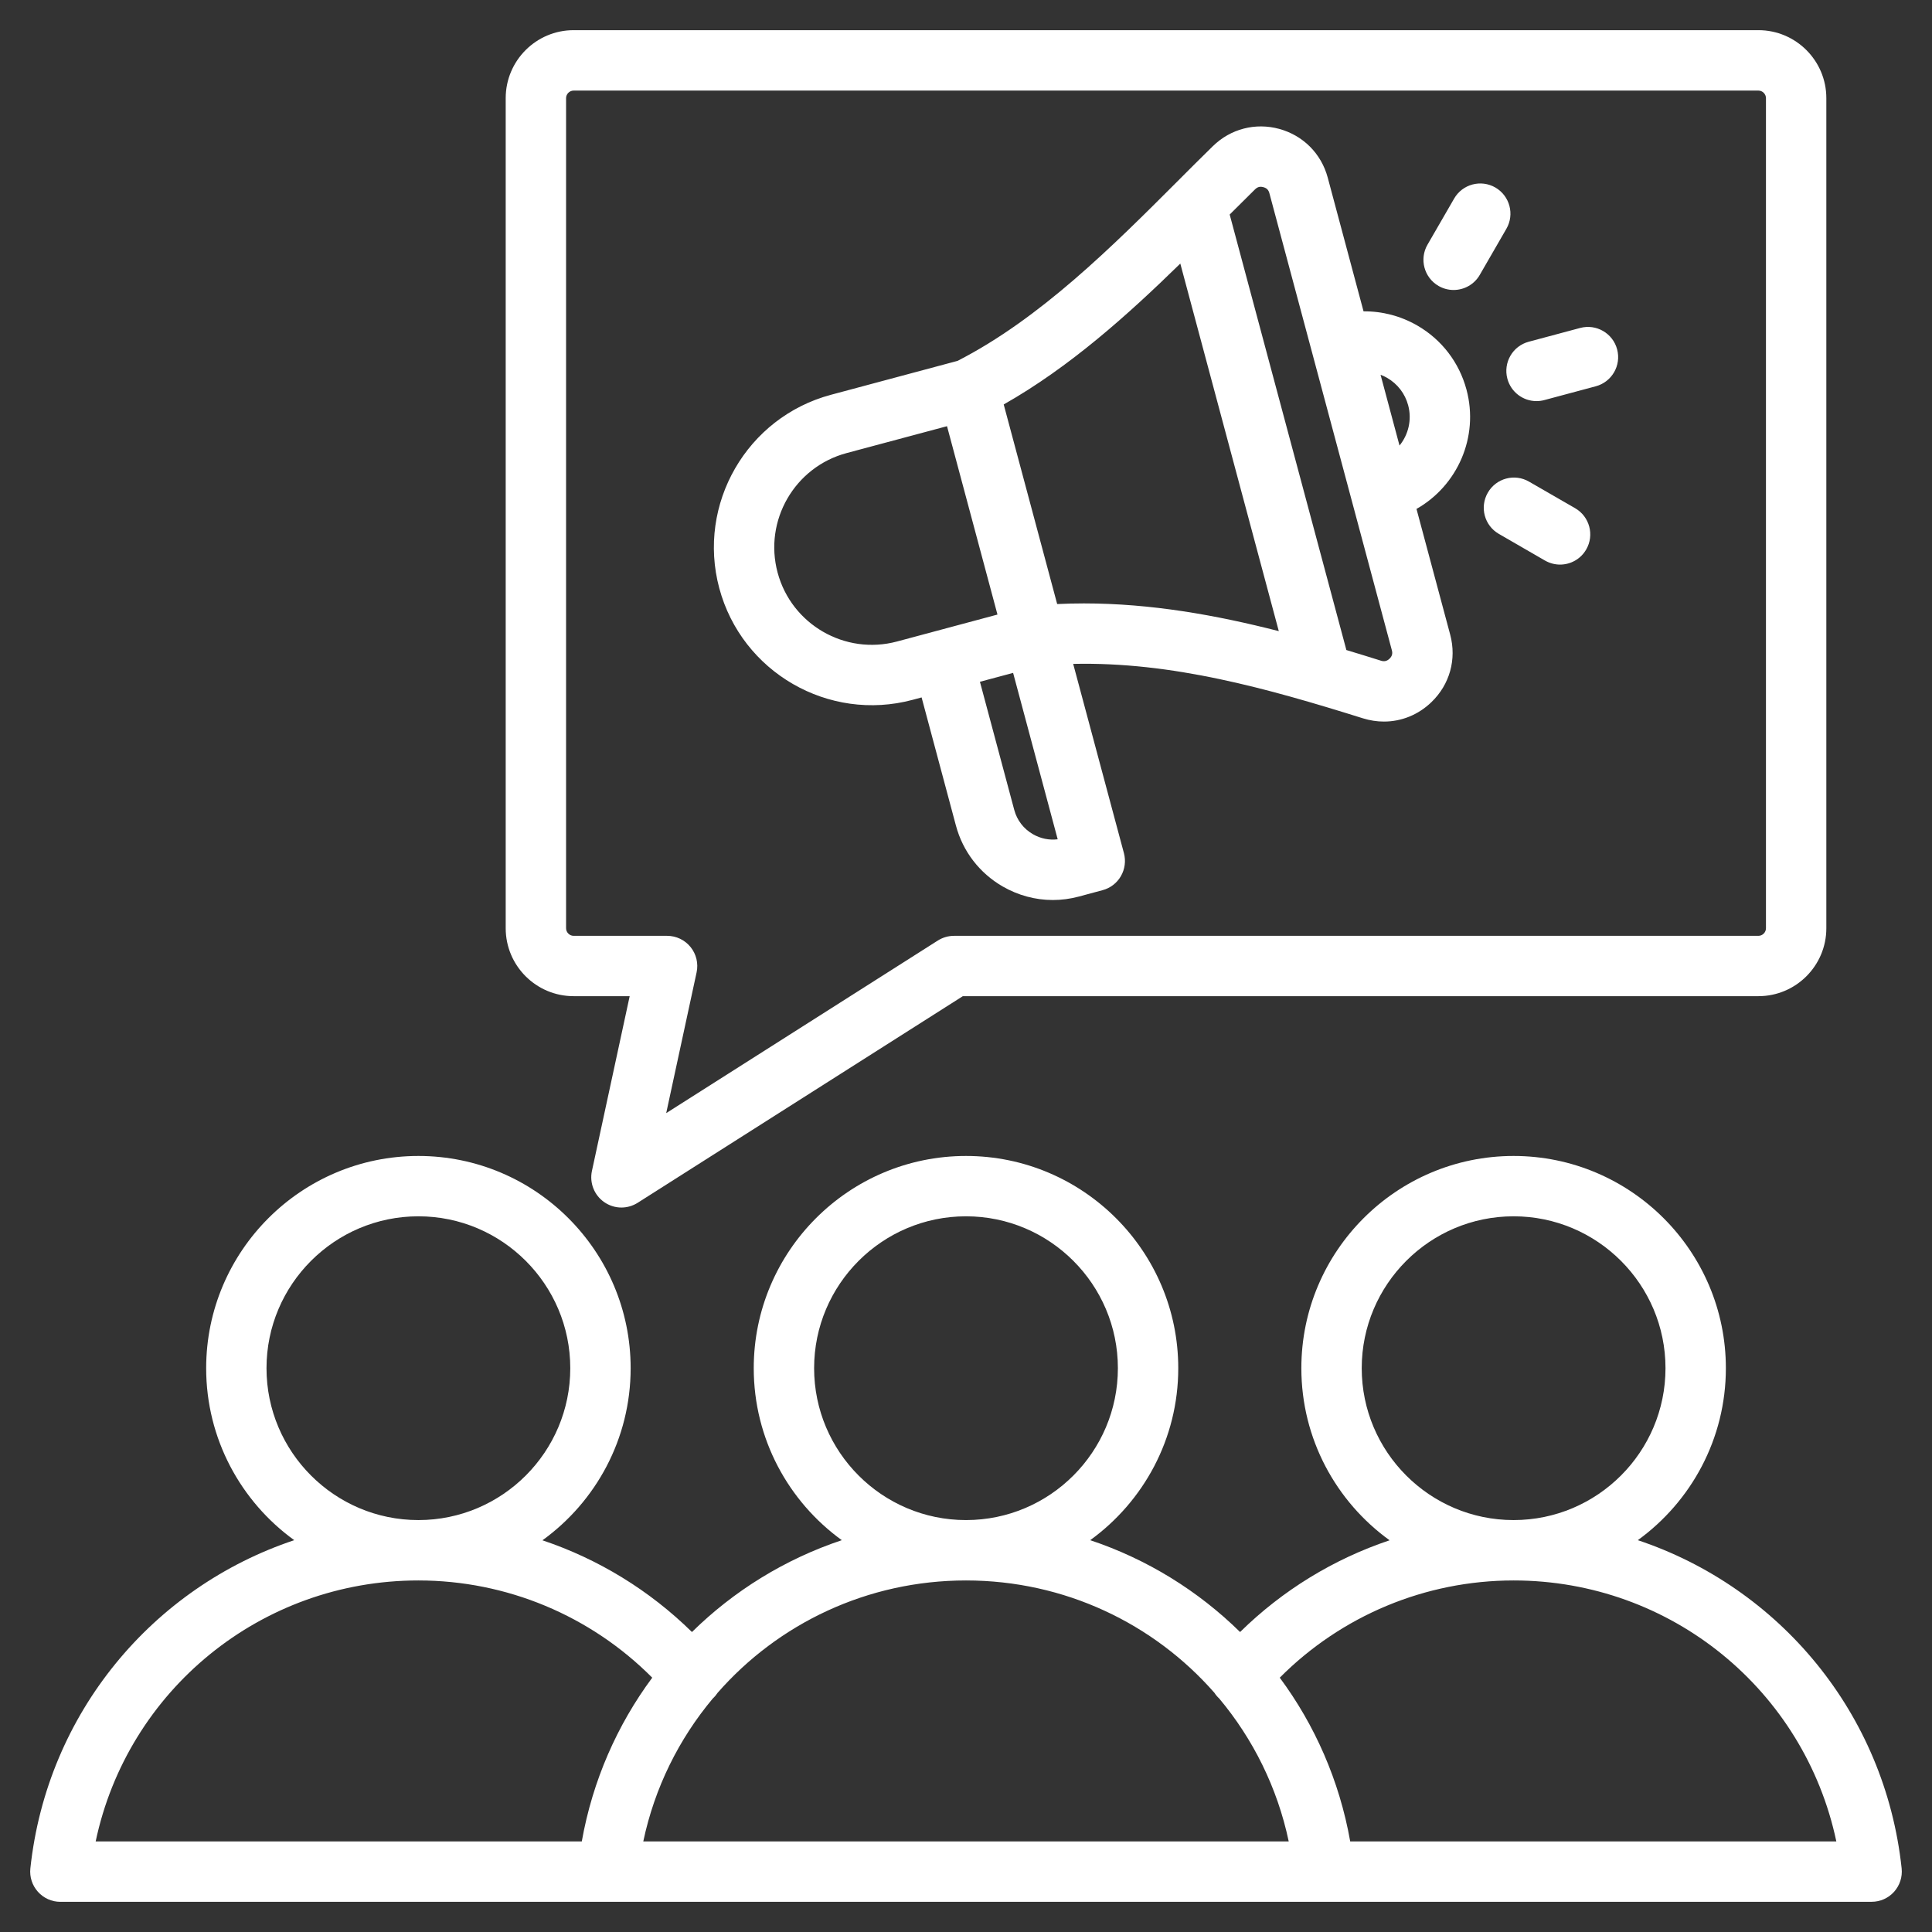 <svg width="52" height="52" viewBox="0 0 52 52" fill="none" xmlns="http://www.w3.org/2000/svg">
<rect x="0" y="0" width="52" height="52" fill="#333333" stroke="none"/>
<g clip-path="url(#clip0_2013_3511)">
<path d="M51.183 50.288C50.735 46.102 47.883 42.722 44.082 41.454C45.516 40.415 46.452 38.728 46.452 36.825C46.452 33.675 43.889 31.113 40.739 31.113C37.589 31.113 35.026 33.675 35.026 36.825C35.026 38.73 35.964 40.419 37.401 41.457C35.9 41.96 34.522 42.8 33.377 43.926C32.249 42.817 30.873 41.964 29.343 41.454C30.777 40.415 31.713 38.728 31.713 36.825C31.713 33.675 29.15 31.113 26 31.113C22.85 31.113 20.287 33.675 20.287 36.825C20.287 38.728 21.223 40.415 22.657 41.454C21.127 41.965 19.751 42.817 18.624 43.926C17.478 42.8 16.101 41.96 14.6 41.457C16.037 40.419 16.974 38.73 16.974 36.825C16.974 33.675 14.412 31.113 11.262 31.113C8.111 31.113 5.549 33.675 5.549 36.825C5.549 38.728 6.484 40.415 7.919 41.454C4.117 42.722 1.265 46.102 0.817 50.289C0.793 50.518 0.867 50.747 1.021 50.918C1.175 51.09 1.394 51.188 1.625 51.188L16.362 51.187C16.363 51.187 16.363 51.188 16.364 51.188L35.634 51.187C35.635 51.187 35.636 51.188 35.636 51.188L50.375 51.187C50.605 51.187 50.825 51.09 50.979 50.918C51.133 50.747 51.207 50.518 51.183 50.288ZM36.651 36.825C36.651 34.571 38.485 32.737 40.739 32.737C42.993 32.737 44.827 34.571 44.827 36.825C44.827 39.079 42.994 40.912 40.741 40.913C40.74 40.913 40.74 40.913 40.739 40.913C40.738 40.913 40.737 40.913 40.736 40.913C38.483 40.912 36.651 39.079 36.651 36.825ZM21.912 36.825C21.912 34.571 23.746 32.737 26 32.737C28.254 32.737 30.088 34.571 30.088 36.825C30.088 39.079 28.256 40.912 26.003 40.913C26.002 40.913 26.001 40.913 26 40.913C25.999 40.913 25.998 40.913 25.997 40.913C23.744 40.912 21.912 39.079 21.912 36.825ZM7.173 36.825C7.173 34.571 9.007 32.737 11.261 32.737C13.515 32.737 15.349 34.571 15.349 36.825C15.349 39.079 13.517 40.912 11.264 40.913C11.263 40.913 11.262 40.913 11.261 40.913C11.26 40.913 11.259 40.913 11.259 40.913C9.006 40.912 7.173 39.079 7.173 36.825ZM11.259 42.538H11.261C11.262 42.538 11.263 42.538 11.264 42.538C13.637 42.539 15.894 43.485 17.555 45.155C16.613 46.426 15.95 47.923 15.659 49.562L2.575 49.562C3.432 45.501 7.018 42.539 11.259 42.538ZM17.314 49.562C17.62 48.111 18.276 46.801 19.185 45.715C19.235 45.669 19.278 45.618 19.314 45.563C20.946 43.699 23.343 42.539 25.998 42.538H26H26.002C28.657 42.539 31.054 43.699 32.687 45.563C32.722 45.618 32.765 45.669 32.815 45.715C33.724 46.801 34.38 48.111 34.686 49.562H17.314ZM36.341 49.562C36.051 47.923 35.387 46.426 34.445 45.155C36.106 43.485 38.363 42.539 40.736 42.538C40.737 42.538 40.738 42.538 40.739 42.538H40.741C44.982 42.539 48.568 45.501 49.425 49.562H36.341ZM15.439 26.812H16.948L15.932 31.516C15.863 31.837 15.993 32.167 16.262 32.355C16.401 32.452 16.563 32.501 16.726 32.501C16.877 32.501 17.029 32.458 17.162 32.374L25.915 26.812H47.328C48.336 26.812 49.156 25.992 49.156 24.984V2.641C49.156 1.633 48.336 0.812 47.328 0.812H15.439C14.431 0.812 13.611 1.633 13.611 2.641V24.984C13.611 25.992 14.431 26.812 15.439 26.812ZM15.236 2.641C15.236 2.531 15.329 2.438 15.439 2.438H47.328C47.438 2.438 47.531 2.531 47.531 2.641V24.984C47.531 25.095 47.438 25.188 47.328 25.188H25.679C25.524 25.188 25.373 25.232 25.243 25.314L17.931 29.96L18.749 26.172C18.801 25.931 18.741 25.681 18.587 25.49C18.433 25.299 18.2 25.188 17.955 25.188H15.439C15.329 25.188 15.236 25.095 15.236 24.984V2.641H15.236ZM24.564 18.836L24.805 18.771L25.729 22.221C25.915 22.916 26.363 23.498 26.988 23.86C27.406 24.1 27.868 24.224 28.336 24.224C28.57 24.224 28.806 24.193 29.037 24.131L29.676 23.959C29.884 23.904 30.062 23.768 30.169 23.581C30.277 23.394 30.306 23.172 30.251 22.964L28.885 17.869C31.545 17.809 34.096 18.524 36.685 19.334C36.872 19.392 37.062 19.421 37.249 19.421C37.718 19.421 38.17 19.241 38.524 18.901C39.02 18.425 39.21 17.745 39.032 17.081L38.125 13.698C39.225 13.075 39.813 11.765 39.471 10.488C39.274 9.754 38.804 9.141 38.146 8.761C37.699 8.504 37.203 8.375 36.7 8.38L35.736 4.78C35.563 4.136 35.076 3.647 34.433 3.47C33.791 3.294 33.122 3.467 32.645 3.933C32.331 4.24 32.017 4.554 31.685 4.887C29.954 6.618 27.995 8.577 25.772 9.713L22.364 10.626C20.101 11.232 18.753 13.567 19.359 15.83C19.966 18.094 22.301 19.442 24.564 18.836ZM27.801 22.452C27.551 22.308 27.373 22.076 27.299 21.8L26.375 18.35L27.268 18.111L28.468 22.59C28.239 22.618 28.006 22.571 27.801 22.452ZM28.454 16.258L27.015 10.886C28.789 9.881 30.353 8.477 31.768 7.094L34.419 16.987C32.727 16.554 30.976 16.241 29.174 16.241C28.935 16.241 28.695 16.247 28.454 16.258ZM37.333 10.169C37.615 10.332 37.817 10.594 37.901 10.909C38.006 11.3 37.906 11.699 37.668 11.992L37.158 10.087C37.218 10.11 37.277 10.136 37.333 10.169ZM34.004 5.038C34.094 5.062 34.142 5.111 34.166 5.201L37.462 17.502C37.487 17.593 37.467 17.663 37.399 17.729C37.331 17.794 37.26 17.811 37.17 17.783C36.862 17.686 36.551 17.59 36.238 17.496L33.097 5.774C33.331 5.54 33.557 5.315 33.781 5.095C33.848 5.031 33.914 5.013 34.004 5.038ZM22.785 12.195L25.489 11.471L26.847 16.541L25.169 16.991C25.169 16.991 25.169 16.991 25.169 16.991C25.169 16.991 25.169 16.991 25.169 16.991L24.143 17.266C22.745 17.641 21.303 16.808 20.929 15.41C20.554 14.012 21.387 12.57 22.785 12.195ZM42.693 14.789C42.543 15.05 42.27 15.196 41.989 15.196C41.851 15.196 41.711 15.16 41.583 15.087L40.342 14.37C39.953 14.146 39.82 13.649 40.045 13.26C40.269 12.871 40.766 12.738 41.154 12.963L42.396 13.679C42.784 13.904 42.918 14.401 42.693 14.789ZM41.145 9.198L42.53 8.827C42.963 8.711 43.409 8.968 43.525 9.402C43.641 9.835 43.384 10.281 42.95 10.397L41.566 10.768C41.496 10.787 41.425 10.796 41.355 10.796C40.996 10.796 40.668 10.556 40.571 10.193C40.455 9.76 40.712 9.314 41.145 9.198ZM38.421 6.586L39.138 5.345C39.362 4.956 39.859 4.823 40.248 5.047C40.636 5.272 40.769 5.769 40.545 6.157L39.828 7.399C39.678 7.659 39.404 7.805 39.124 7.805C38.986 7.805 38.846 7.77 38.718 7.696C38.33 7.471 38.197 6.974 38.421 6.586Z" fill="white"/>
</g>
<defs>
<clipPath id="clip0_2013_3511">
<rect width="52" height="52" fill="white"/>
</clipPath>
</defs>
</svg>
